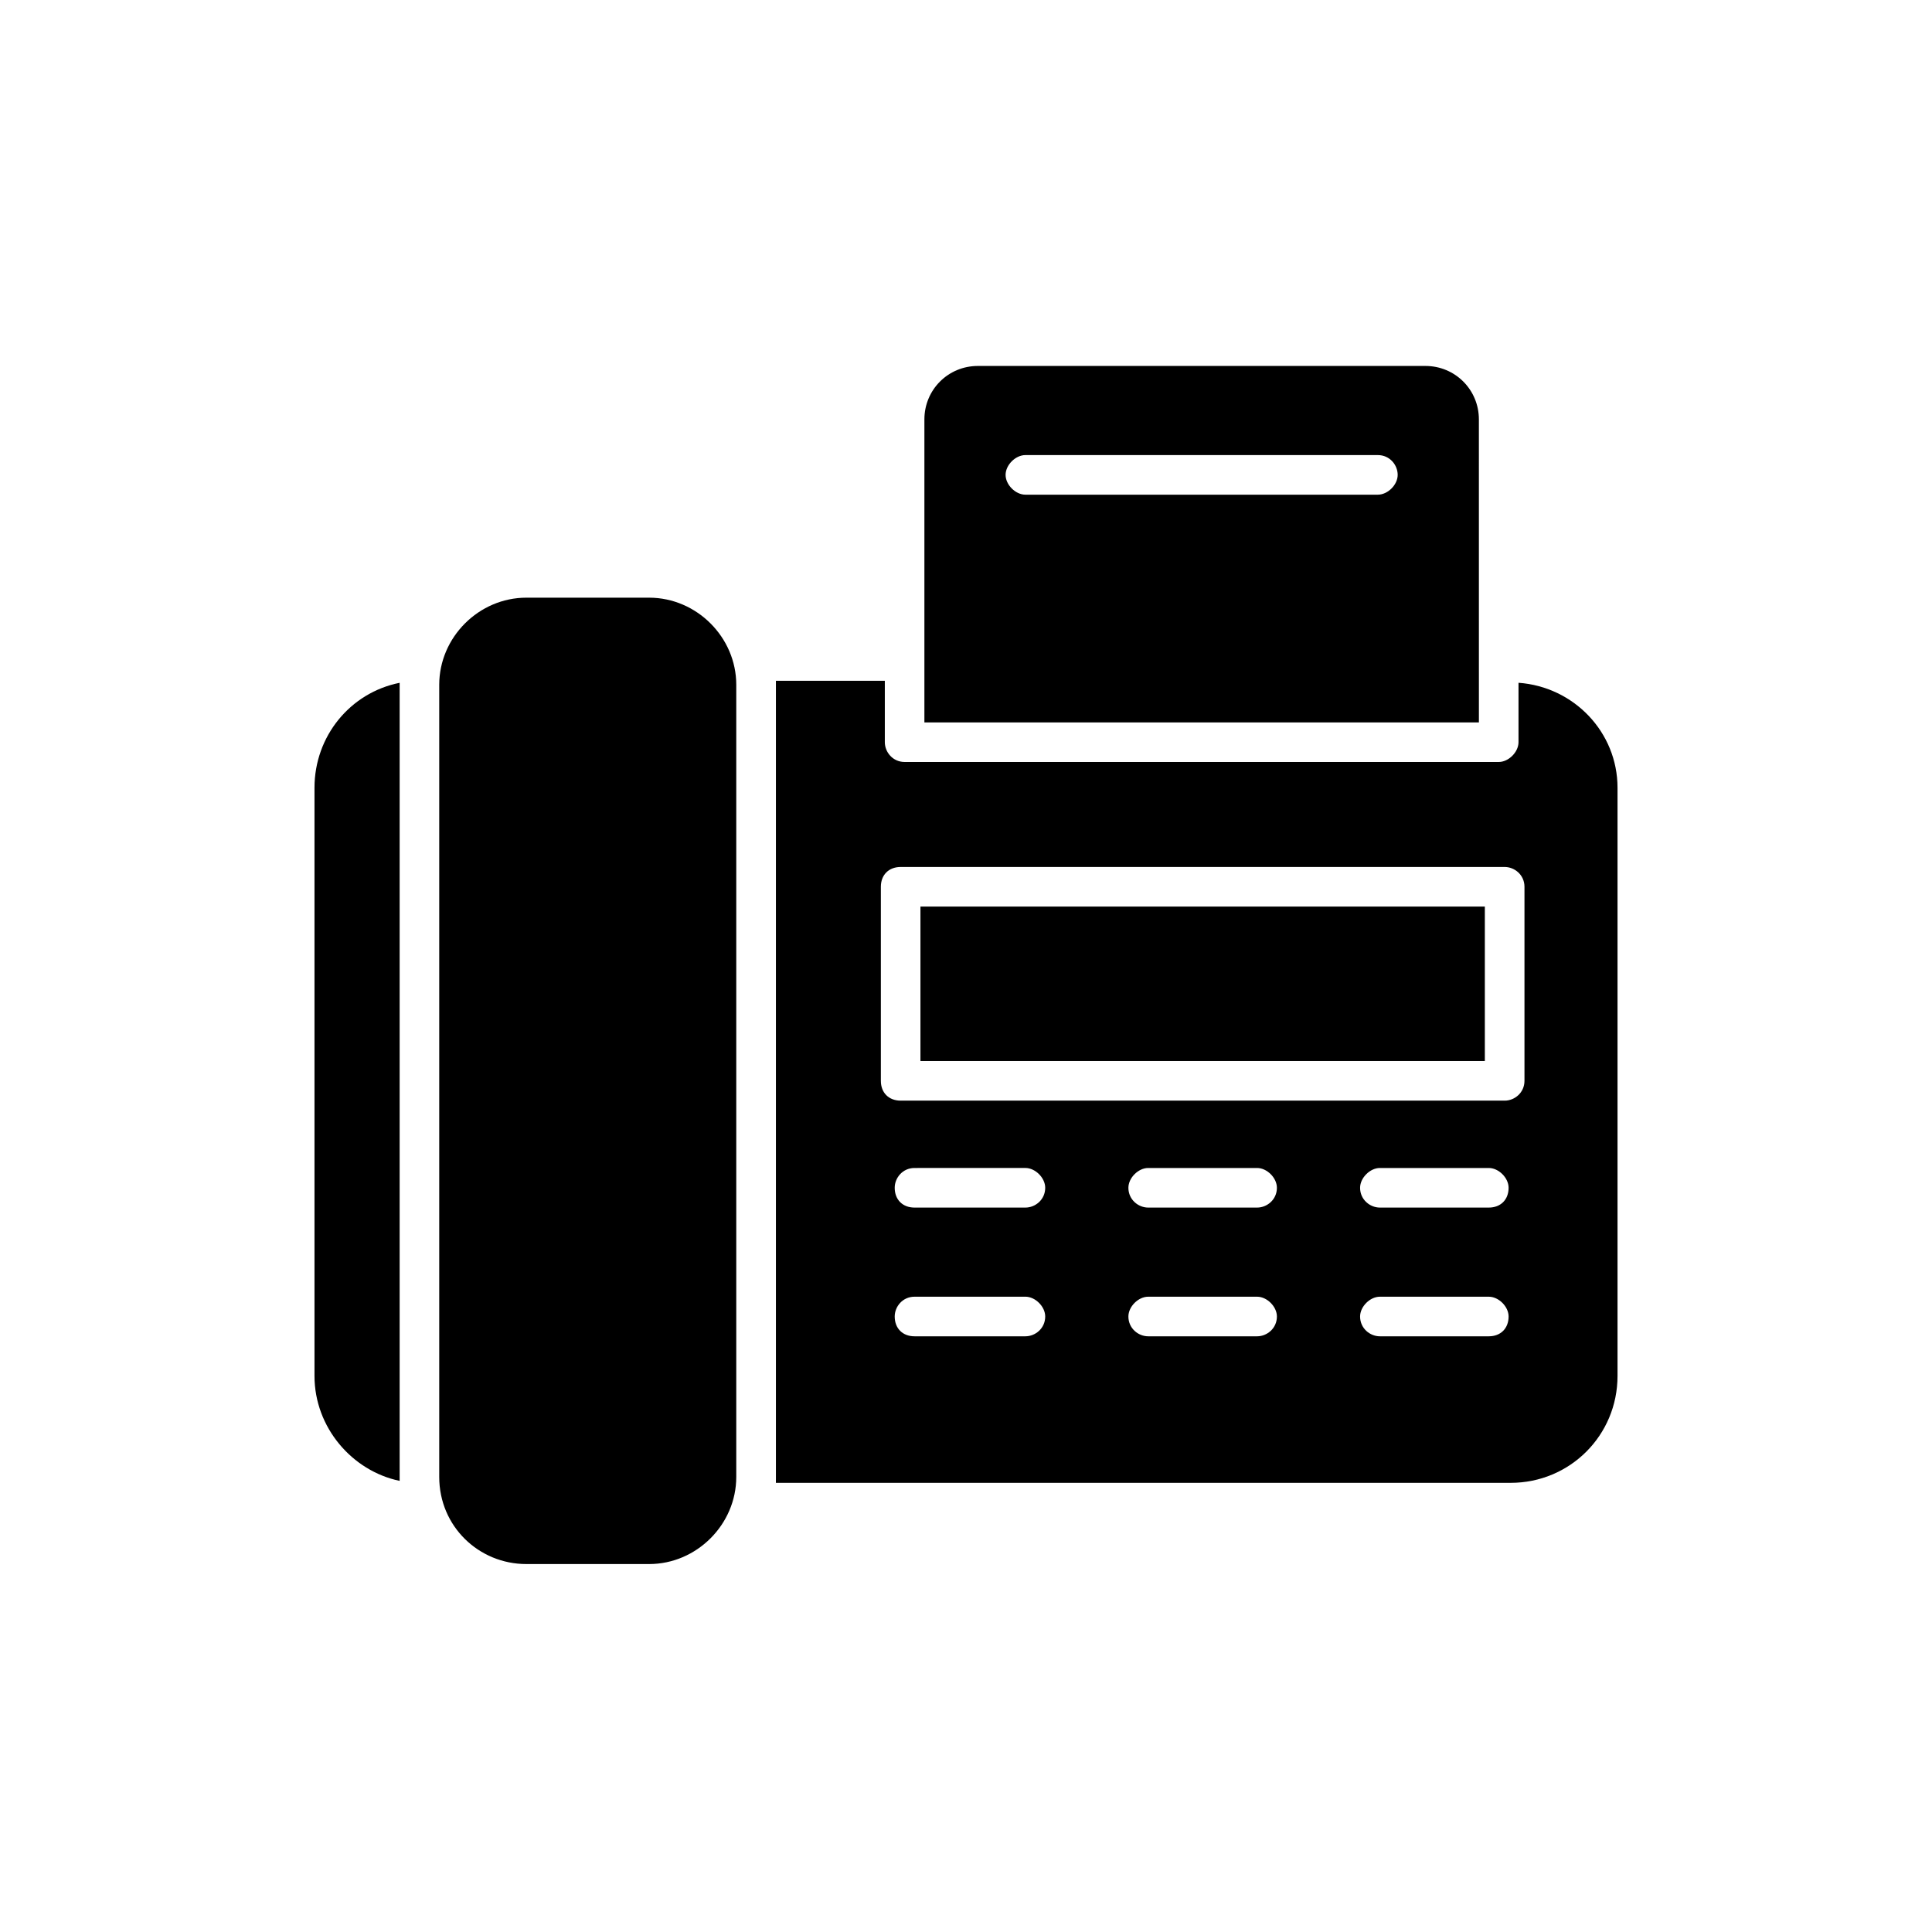 <?xml version="1.0" encoding="UTF-8"?>
<!-- Uploaded to: ICON Repo, www.iconrepo.com, Generator: ICON Repo Mixer Tools -->
<svg fill="#000000" width="800px" height="800px" version="1.1" viewBox="144 144 512 512" xmlns="http://www.w3.org/2000/svg">
 <g>
  <path d="m535.92 255.15c0-7.871-6.297-14.168-14.168-14.168h-118.61c-7.871 0-14.168 6.297-14.168 14.168v80.297h146.95zm-26.766 19.945h-93.414c-2.625 0-5.246-2.625-5.246-5.246 0-2.625 2.625-5.246 5.246-5.246h93.414c3.148 0 5.246 2.625 5.246 5.246 0.004 2.621-2.621 5.246-5.246 5.246z"/>
  <path d="m387.93 384.25h149.57v40.934h-149.57z"/>
  <path d="m349.62 536.97h194.7c15.742 0 28.34-12.594 28.34-28.34v-155.87c0-14.695-11.547-26.766-26.238-27.816v15.742c0 2.625-2.625 5.246-5.246 5.246h-157.44c-3.148 0-5.246-2.625-5.246-5.246v-16.27h-28.863v1.574 209.92c-0.008 0.004-0.008 0.527-0.008 1.055zm66.125-38.836h-29.391c-3.148 0-5.246-2.098-5.246-5.246 0-2.625 2.098-5.246 5.246-5.246l29.391-0.004c2.625 0 5.246 2.625 5.246 5.246 0.004 3.152-2.621 5.25-5.246 5.25zm0-34.113h-29.391c-3.148 0-5.246-2.098-5.246-5.246 0-2.625 2.098-5.246 5.246-5.246l29.391-0.004c2.625 0 5.246 2.625 5.246 5.246 0.004 3.152-2.621 5.25-5.246 5.25zm61.402 34.113h-28.863c-2.625 0-5.246-2.098-5.246-5.246 0-2.625 2.625-5.246 5.246-5.246h28.863c2.625 0 5.246 2.625 5.246 5.246 0 3.148-2.621 5.246-5.246 5.246zm0-34.113h-28.863c-2.625 0-5.246-2.098-5.246-5.246 0-2.625 2.625-5.246 5.246-5.246h28.863c2.625 0 5.246 2.625 5.246 5.246 0 3.148-2.621 5.246-5.246 5.246zm61.402 34.113h-28.863c-2.625 0-5.246-2.098-5.246-5.246 0-2.625 2.625-5.246 5.246-5.246h28.863c2.625 0 5.246 2.625 5.246 5.246 0 3.148-2.098 5.246-5.246 5.246zm0-34.113h-28.863c-2.625 0-5.246-2.098-5.246-5.246 0-2.625 2.625-5.246 5.246-5.246h28.863c2.625 0 5.246 2.625 5.246 5.246 0 3.148-2.098 5.246-5.246 5.246zm-161.11-85.016c0-3.148 2.098-5.246 5.246-5.246h160.07c2.625 0 5.246 2.098 5.246 5.246v51.43c0 3.148-2.625 5.246-5.246 5.246h-160.07c-3.148 0-5.246-2.098-5.246-5.246z"/>
  <path d="m283.49 558.49h32.539c12.594 0 23.09-10.496 23.09-23.09v-209.92c0-12.594-10.496-23.09-23.09-23.09h-32.539c-12.594 0-23.09 10.496-23.09 23.09v209.92c0 13.117 10.496 23.09 23.09 23.09z"/>
  <path d="m249.91 536.45v-210.45-1.051c-13.121 2.625-22.566 14.168-22.566 27.816v155.87c0 13.645 9.969 25.191 22.566 27.812z"/>
 </g>
</svg>